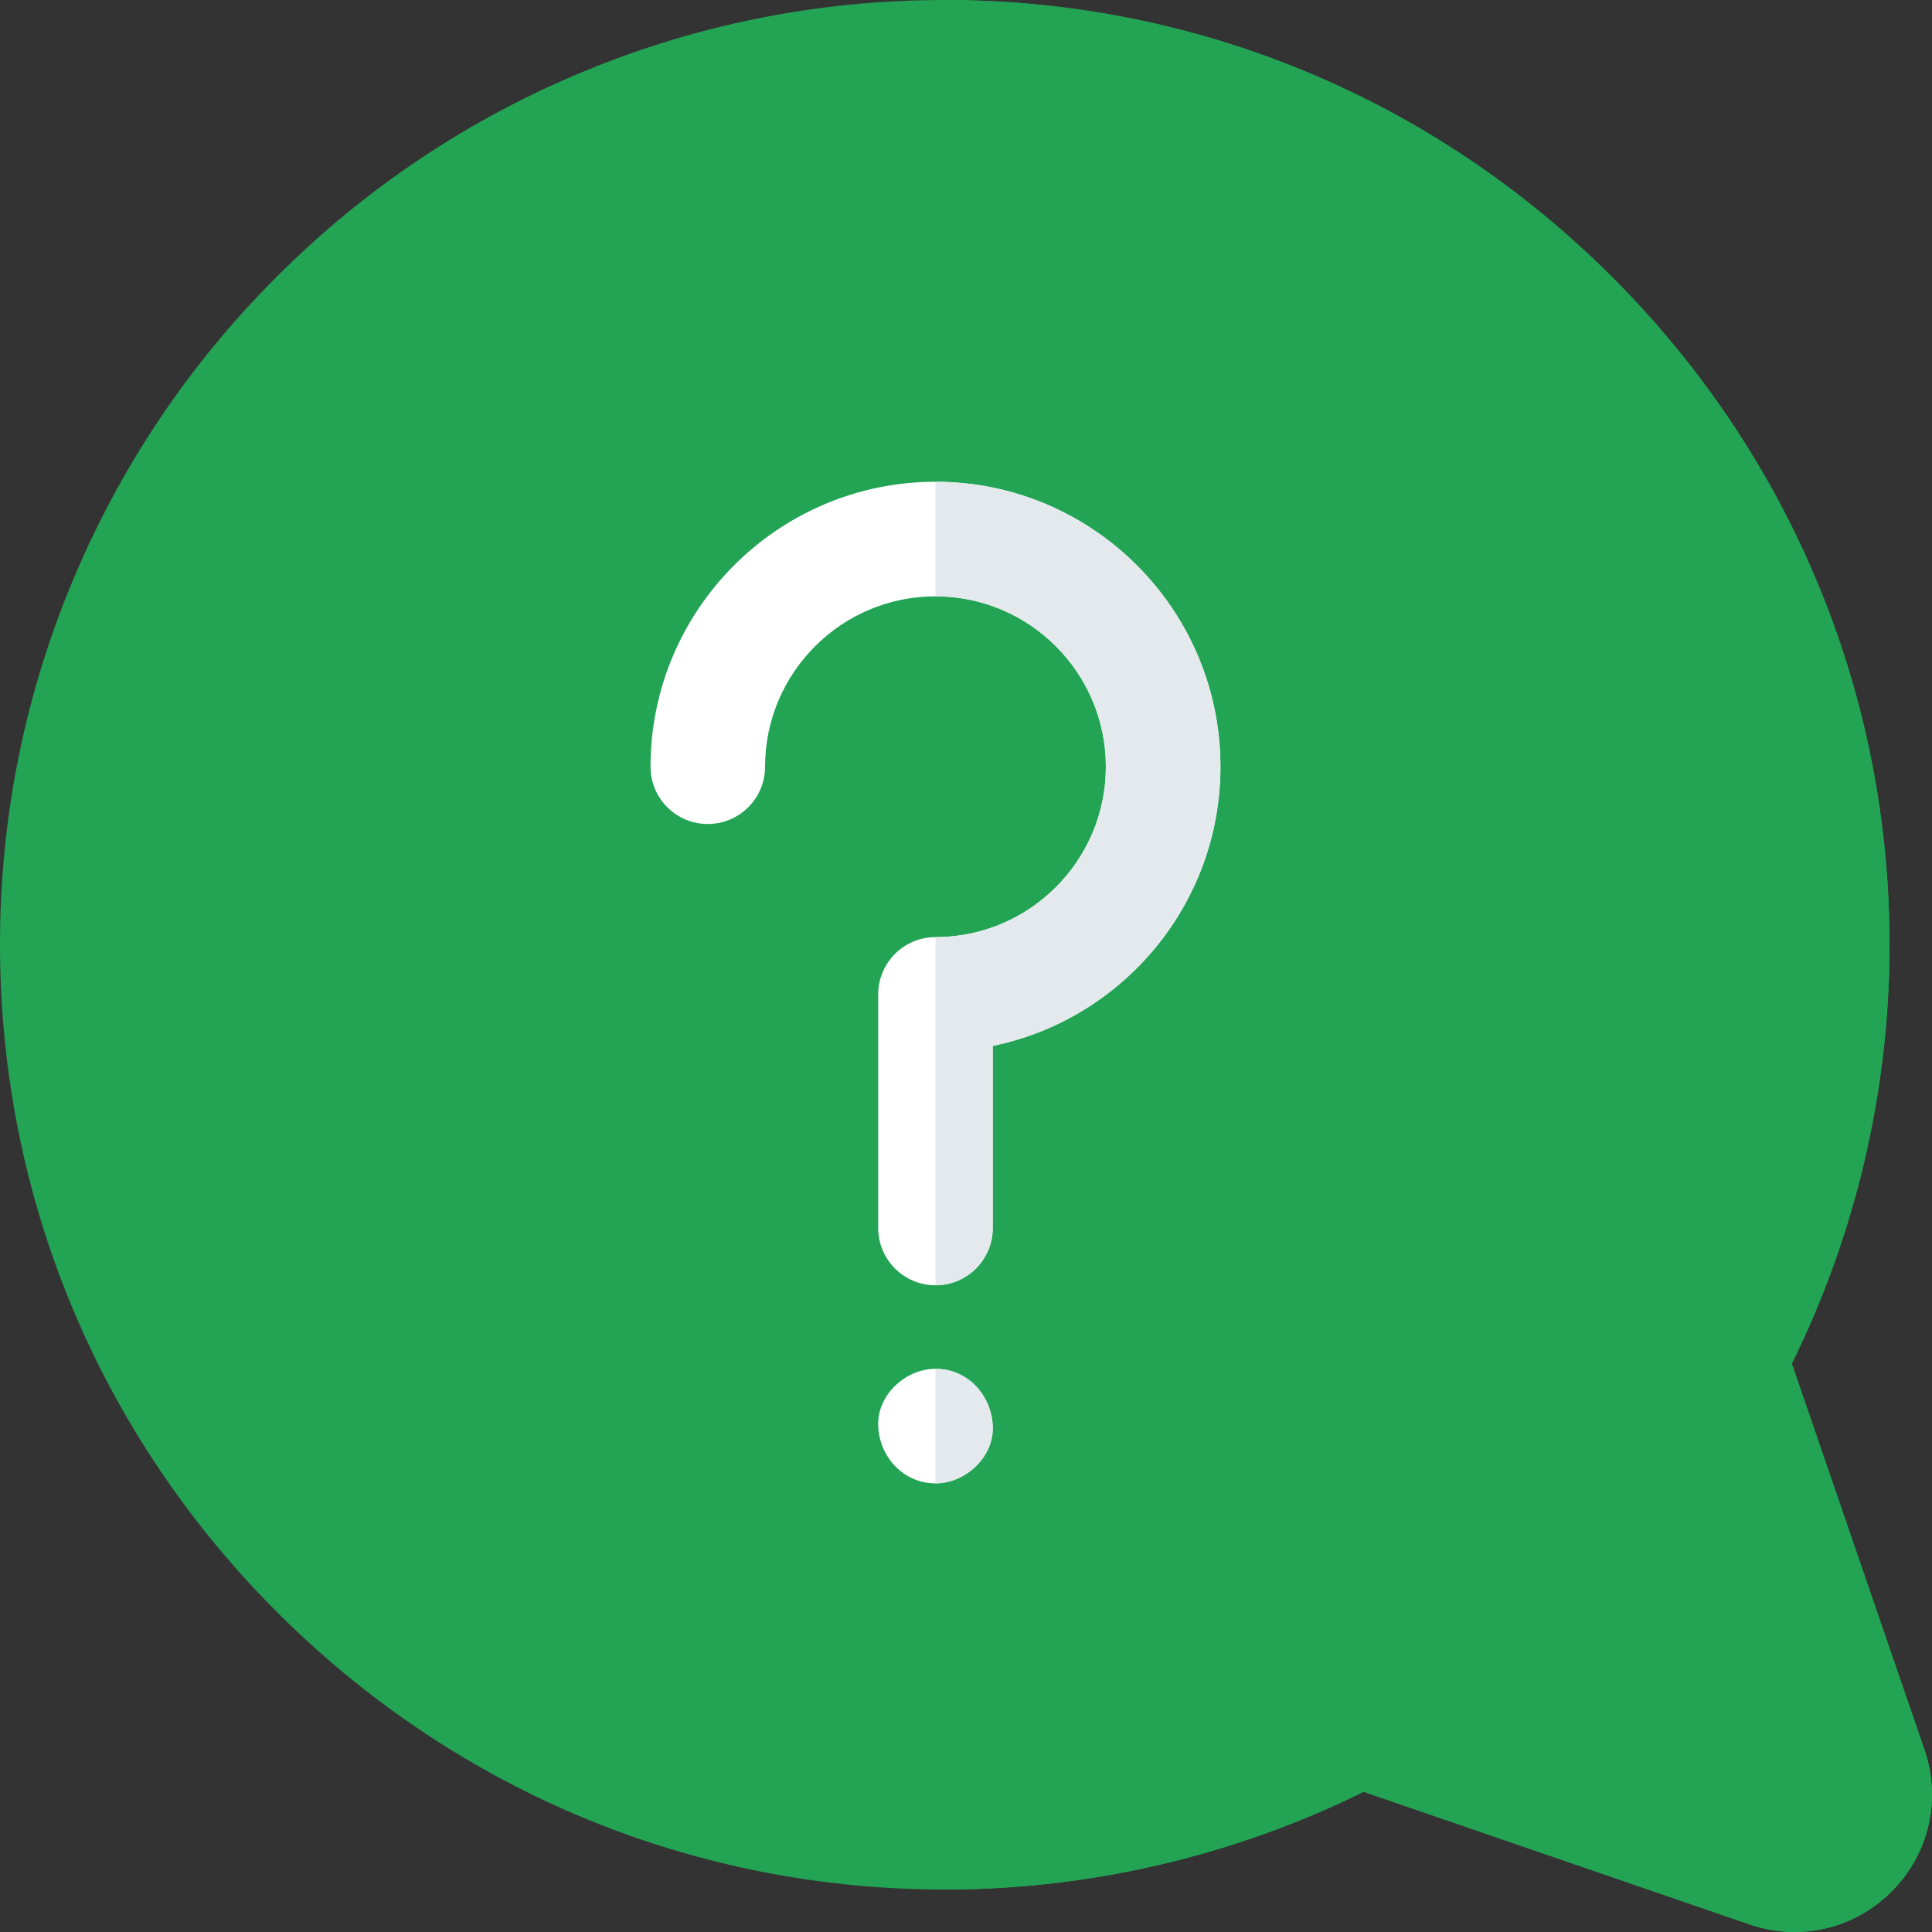 <svg xmlns="http://www.w3.org/2000/svg" xmlns:xlink="http://www.w3.org/1999/xlink" id="Capa_1" x="0px" y="0px" viewBox="0 0 512.002 512.002" style="enable-background:new 0 0 512.002 512.002;" xml:space="preserve" width="512px" height="512px" class=""><rect x="0" y="0" width="512.002" height="512.002" fill="#333333" stroke="none"/><g><style xmlns="" type="text/css" id="dark-mode-custom-style"></style><path style="fill:#23A455" d="M475.61,512.001c-3.988,0-8.02-0.659-11.954-2.011l-102.293-35.149  c-34.175,16.906-72.266,25.847-110.594,25.907c-0.128,0-0.265,0-0.394,0c-65.86,0.001-128.108-25.527-175.332-71.911  C27.718,382.355,1.08,320.416,0.035,254.431c-0.547-34.554,5.816-68.117,18.913-99.757c12.632-30.517,30.931-57.884,54.388-81.34  c23.456-23.456,50.823-41.755,81.34-54.388c31.64-13.097,65.187-19.466,99.757-18.912c65.985,1.046,127.924,27.685,174.405,75.01  c46.473,47.316,72.011,109.724,71.909,175.727c-0.06,38.328-9.001,76.419-25.907,110.593l35.149,102.293l0,0  c4.564,13.283,1.229,27.703-8.701,37.634C494.301,508.279,485.084,512.001,475.61,512.001z" data-original="#FEEB70" class="" data-old_color="#FEEB70"></path><path style="fill:#23A455" d="M474.841,361.363c16.906-34.173,25.847-72.265,25.907-110.592  c0.102-66.002-25.435-128.41-71.909-175.727C382.357,27.719,320.418,1.081,254.433,0.034c-1.355-0.021-2.706-0.014-4.059-0.014  v500.729c0.129,0,0.265,0,0.394,0c38.328-0.059,76.419-9,110.594-25.907l102.293,35.149c3.934,1.352,7.966,2.011,11.954,2.011  c9.475,0,18.69-3.723,25.679-10.712c9.931-9.931,13.265-24.351,8.701-37.634L474.841,361.363z" data-original="#FCB629" class="" data-old_color="#FCB629"></path><g>
	<path style="fill:#FFFFFF" d="M247.911,393.104c7.939,0,15.545-6.981,15.178-15.178c-0.368-8.223-6.669-15.178-15.178-15.178   c-7.939,0-15.545,6.981-15.178,15.178C233.101,386.149,239.402,393.104,247.911,393.104L247.911,393.104z" data-original="#FF52A8" class="" data-old_color="#FF52A8"></path>
	<path style="fill:#FFFFFF" d="M247.911,340.609c-8.382,0-15.178-6.796-15.178-15.178v-61.905c0-8.382,6.796-15.178,15.178-15.178   c24.9,0,45.159-20.259,45.159-45.159s-20.259-45.159-45.159-45.159s-45.159,20.259-45.159,45.159   c0,8.382-6.796,15.178-15.178,15.178s-15.178-6.796-15.178-15.178c0-41.639,33.876-75.515,75.515-75.515   s75.515,33.876,75.515,75.515c0,36.442-25.947,66.937-60.337,73.982v48.259C263.089,333.814,256.293,340.609,247.911,340.609z" data-original="#FF52A8" class="" data-old_color="#FF52A8"></path>
</g><g>
	<path style="fill:#E3E9ED" d="M293.07,203.19c0,24.9-20.259,45.159-45.159,45.159v92.261c8.382,0,15.178-6.796,15.178-15.178   v-48.259c34.389-7.045,60.337-37.54,60.337-73.982c0-41.639-33.876-75.515-75.515-75.515v30.356   C272.811,158.031,293.07,178.289,293.07,203.19z" data-original="#E53045" class="active-path" data-old_color="#E53045"></path>
	<path style="fill:#E3E9ED" d="M263.089,377.926c-0.368-8.223-6.669-15.178-15.178-15.178v30.356   C255.85,393.104,263.456,386.122,263.089,377.926z" data-original="#E53045" class="active-path" data-old_color="#E53045"></path>
</g></g> </svg>